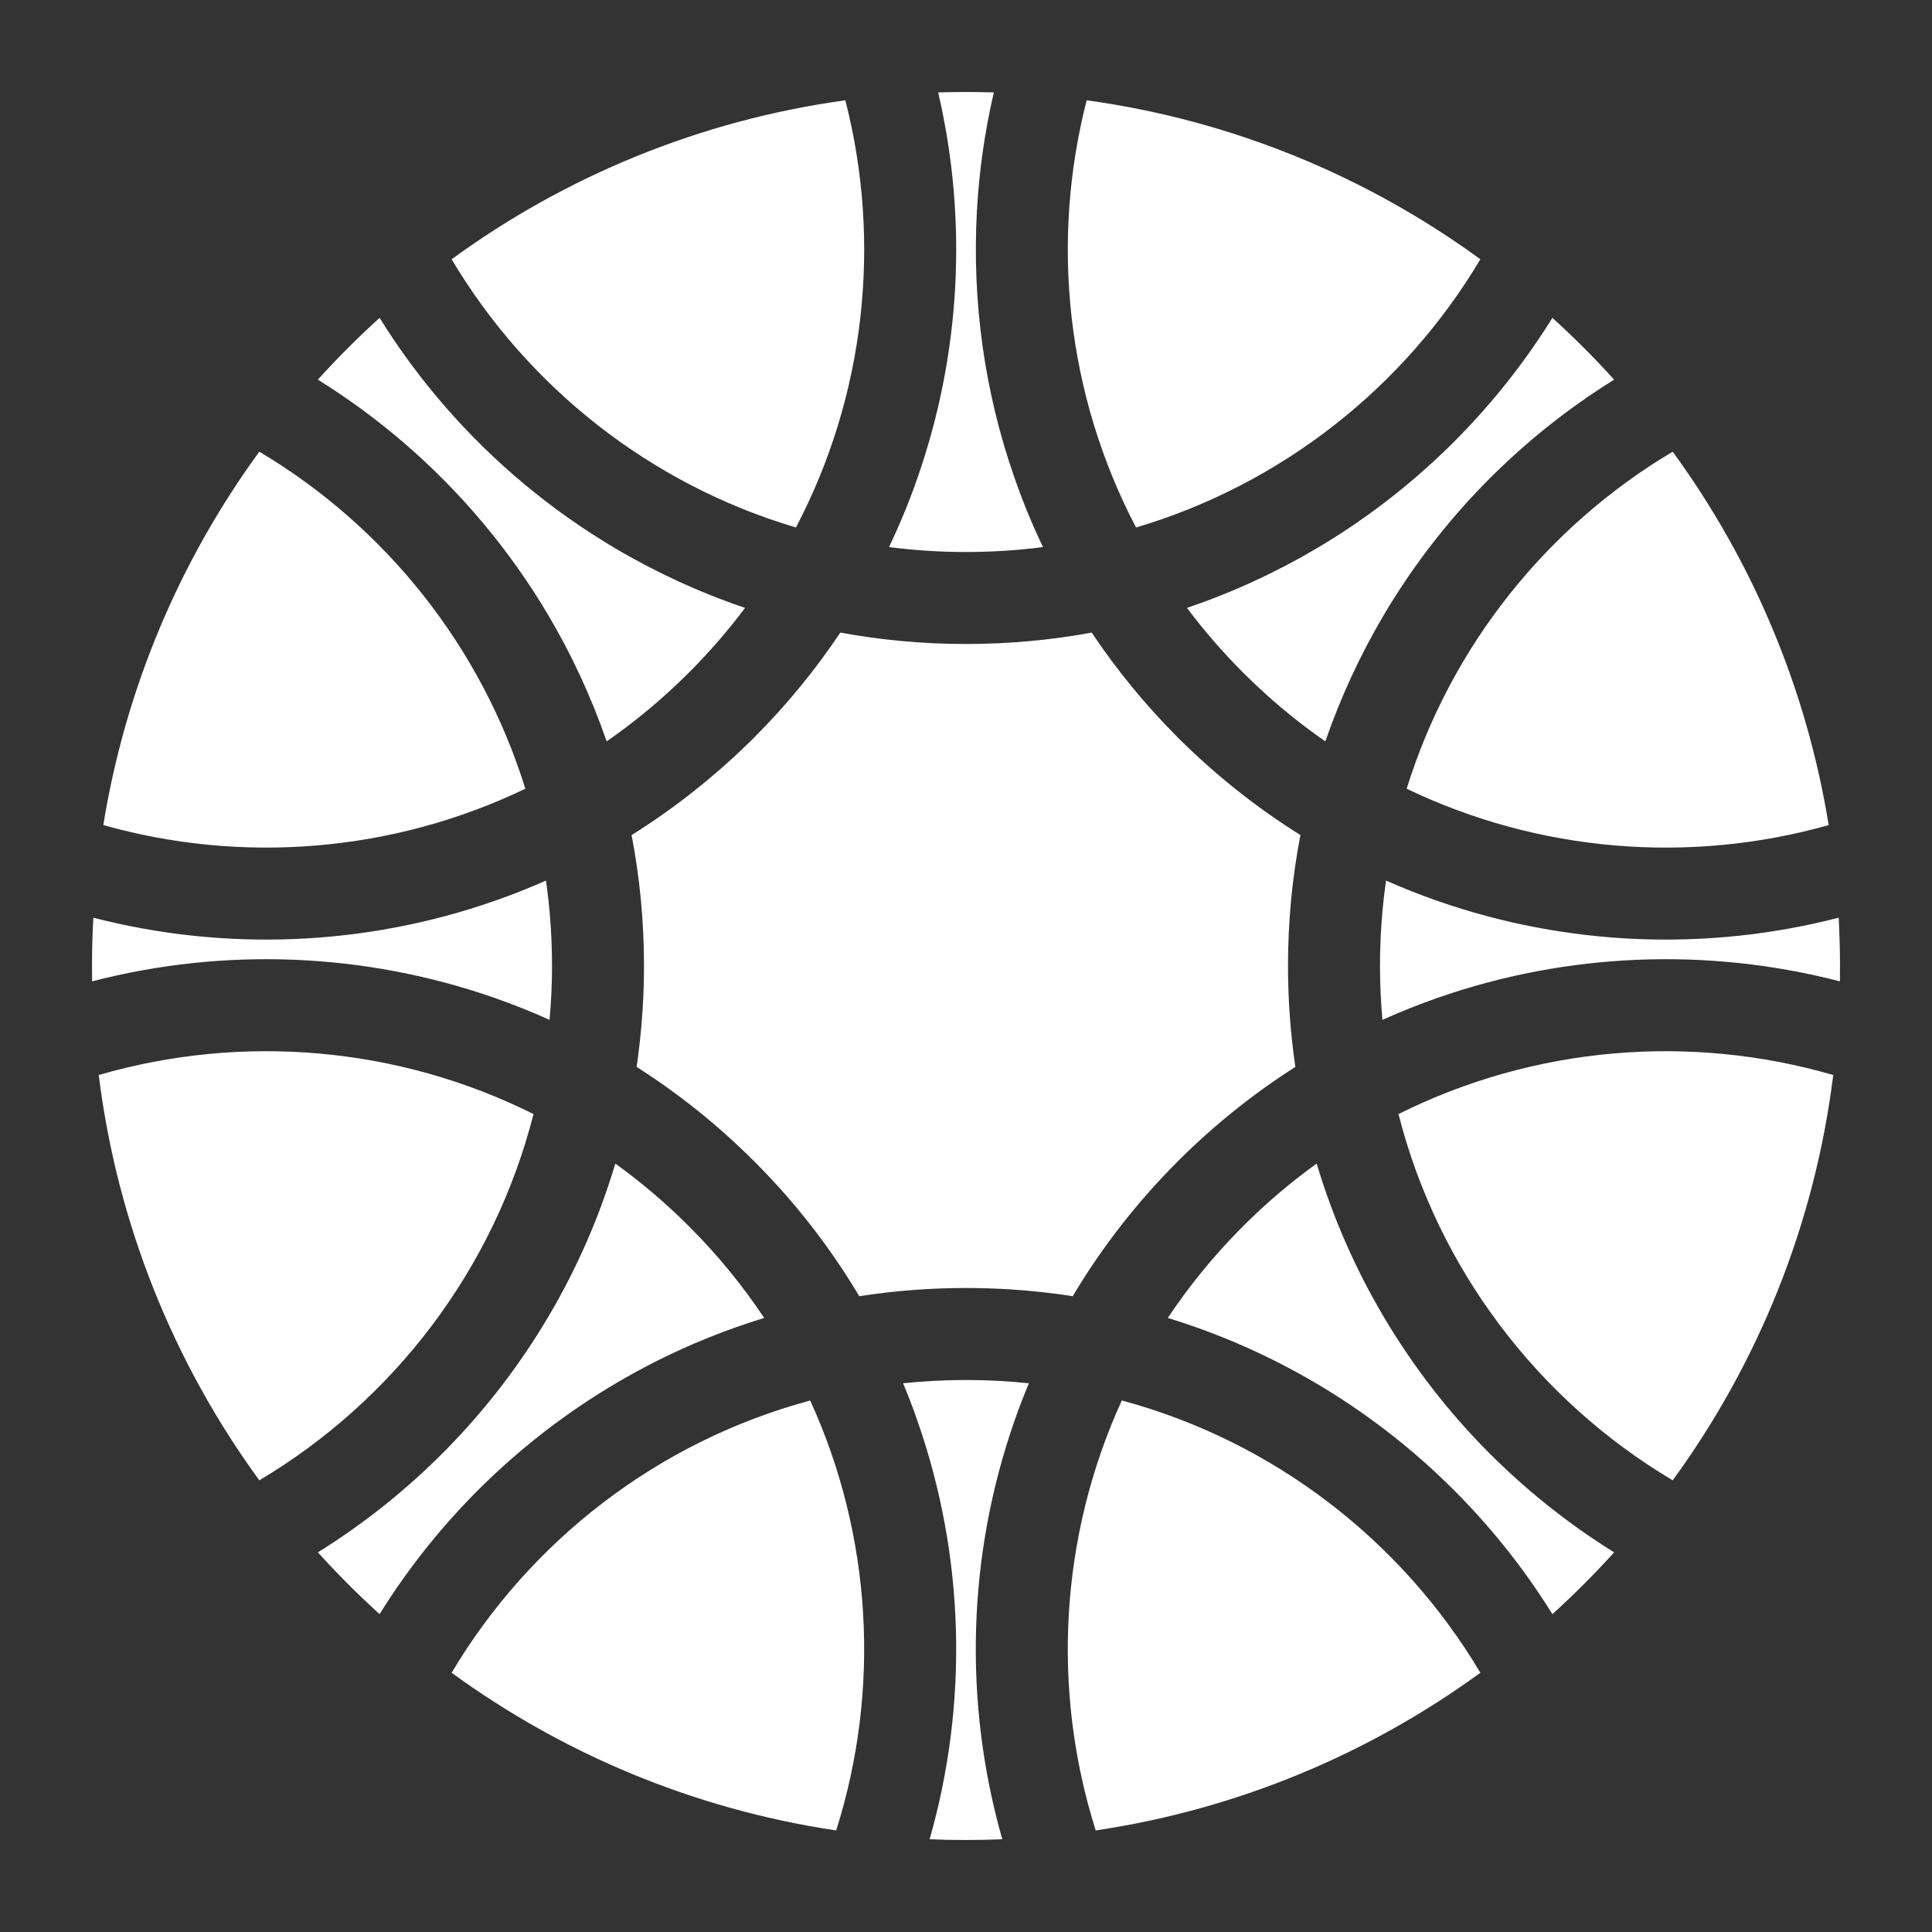 <svg width="42" height="42" viewBox="0 0 42 42" fill="none" xmlns="http://www.w3.org/2000/svg">
<rect x="0" y="0" width="42" height="42" fill="#333333" stroke="none"/>
<path fill-rule="evenodd" clip-rule="evenodd" d="M13.375 11.92C14.262 12.444 15.207 12.88 16.197 13.215C15.83 13.704 15.424 14.173 14.98 14.618C14.418 15.18 13.818 15.68 13.188 16.117C12.855 15.155 12.43 14.237 11.92 13.374C11.08 11.955 10.012 10.685 8.768 9.616C8.186 9.116 7.564 8.66 6.91 8.253C7.336 7.783 7.783 7.335 8.252 6.91C9.104 8.281 10.172 9.504 11.408 10.533C12.023 11.045 12.682 11.51 13.375 11.92ZM18.377 2.18C15.207 2.617 12.287 3.836 9.818 5.636C11.473 8.417 14.137 10.529 17.303 11.467C18.812 8.591 19.17 5.268 18.377 2.18ZM21.605 2.009C21.404 2.003 21.203 2 21 2C20.797 2 20.596 2.003 20.395 2.009C21.039 4.774 20.889 7.687 19.947 10.383C19.77 10.895 19.562 11.399 19.326 11.893C19.875 11.964 20.434 12 21 12C21.566 12 22.127 11.964 22.674 11.893C22.438 11.399 22.23 10.895 22.053 10.383C21.402 8.522 21.131 6.558 21.236 4.61C21.283 3.736 21.406 2.866 21.605 2.009ZM2.246 17.936C2.732 14.937 3.92 12.173 5.637 9.819C8.373 11.446 10.459 14.048 11.42 17.146C8.547 18.527 5.271 18.791 2.246 17.936ZM2.002 21.334C2.002 21.223 2 21.112 2 21C2 20.648 2.01 20.297 2.029 19.95C4.895 20.689 7.936 20.567 10.744 19.587C11.123 19.455 11.498 19.307 11.869 19.143C11.906 19.401 11.935 19.663 11.957 19.926C11.986 20.28 12 20.638 12 21C12 21.395 11.982 21.786 11.947 22.171C11.553 21.993 11.15 21.833 10.744 21.691C7.928 20.708 4.875 20.589 2.002 21.334ZM5.637 32.181C3.789 29.646 2.553 26.637 2.146 23.37C5.264 22.464 8.652 22.747 11.598 24.219C10.738 27.596 8.557 30.444 5.637 32.181ZM8.252 35.09C7.783 34.665 7.336 34.217 6.91 33.747C8.965 32.47 10.688 30.709 11.92 28.625C12.533 27.589 13.025 26.472 13.377 25.295C13.938 25.7 14.475 26.155 14.979 26.66C15.6 27.28 16.145 27.948 16.613 28.651C15.789 28.903 14.994 29.224 14.236 29.607C13.943 29.756 13.656 29.914 13.375 30.08C11.291 31.313 9.529 33.036 8.252 35.09ZM18.178 39.792C15.086 39.331 12.236 38.126 9.818 36.364C11.527 33.492 14.31 31.334 17.613 30.446C18.959 33.391 19.146 36.735 18.178 39.792ZM21.789 39.984C21.527 39.995 21.264 40 21 40C20.734 40 20.471 39.995 20.209 39.984C21.059 37.01 20.971 33.826 19.947 30.895C19.852 30.618 19.746 30.343 19.633 30.071C20.082 30.024 20.539 30 21 30C21.461 30 21.918 30.024 22.367 30.071C22.254 30.343 22.148 30.618 22.051 30.895C21.029 33.826 20.941 37.01 21.789 39.984ZM32.182 36.364C29.764 38.126 26.914 39.331 23.82 39.792C22.852 36.735 23.041 33.391 24.387 30.445C27.689 31.334 30.473 33.492 32.182 36.364ZM35.09 33.747C34.664 34.217 34.217 34.665 33.748 35.09C32.471 33.036 30.709 31.313 28.625 30.08C27.615 29.483 26.529 29 25.387 28.651C25.855 27.948 26.4 27.28 27.02 26.66C27.525 26.154 28.062 25.7 28.623 25.295C28.975 26.472 29.467 27.589 30.08 28.625C30.717 29.701 31.482 30.69 32.357 31.571C33.18 32.397 34.096 33.129 35.09 33.747ZM39.853 23.37C39.447 26.637 38.211 29.646 36.363 32.181C33.443 30.444 31.262 27.596 30.402 24.219C33.348 22.747 36.736 22.464 39.853 23.37ZM39.971 19.95C39.99 20.298 40 20.648 40 21C40 21.112 39.998 21.223 39.998 21.334C37.125 20.589 34.072 20.708 31.256 21.691C30.85 21.833 30.447 21.993 30.053 22.171C30.018 21.786 30 21.395 30 21C30 20.369 30.045 19.749 30.131 19.143C30.502 19.307 30.877 19.455 31.256 19.587C34.065 20.567 37.105 20.689 39.971 19.95ZM36.363 9.819C38.08 12.173 39.268 14.938 39.754 17.937C36.728 18.791 33.453 18.527 30.58 17.146C31.541 14.048 33.627 11.446 36.363 9.819ZM33.748 6.91C34.217 7.335 34.664 7.783 35.09 8.253C33.035 9.53 31.312 11.29 30.08 13.374C29.57 14.237 29.145 15.155 28.812 16.117C28.369 15.81 27.943 15.473 27.533 15.104C27.359 14.948 27.188 14.786 27.02 14.619C26.576 14.173 26.17 13.704 25.803 13.215C26.793 12.88 27.738 12.444 28.625 11.92C30.709 10.687 32.471 8.964 33.748 6.91ZM23.623 2.18C26.793 2.617 29.713 3.836 32.182 5.636C30.527 8.417 27.863 10.529 24.697 11.467C23.188 8.59 22.83 5.268 23.623 2.18ZM16.395 16.033C17.105 15.322 17.73 14.557 18.268 13.752C19.154 13.915 20.066 14 21 14C21.934 14 22.846 13.915 23.732 13.752C24.271 14.557 24.895 15.322 25.605 16.033C26.43 16.855 27.324 17.562 28.27 18.154C28.092 19.076 28 20.027 28 21C28 21.745 28.055 22.477 28.16 23.194C27.254 23.771 26.396 24.455 25.605 25.246C24.705 26.146 23.943 27.132 23.32 28.178C22.875 28.109 22.422 28.059 21.963 28.03C21.645 28.01 21.324 28 21 28C20.211 28 19.436 28.061 18.68 28.178C18.225 27.413 17.695 26.68 17.092 25.989C16.869 25.735 16.637 25.487 16.395 25.246C15.604 24.455 14.746 23.771 13.84 23.194C13.881 22.91 13.914 22.623 13.94 22.334C13.98 21.895 14 21.45 14 21C14 20.027 13.908 19.076 13.73 18.154C14.676 17.562 15.57 16.855 16.395 16.033Z" fill="white"/>
</svg>
